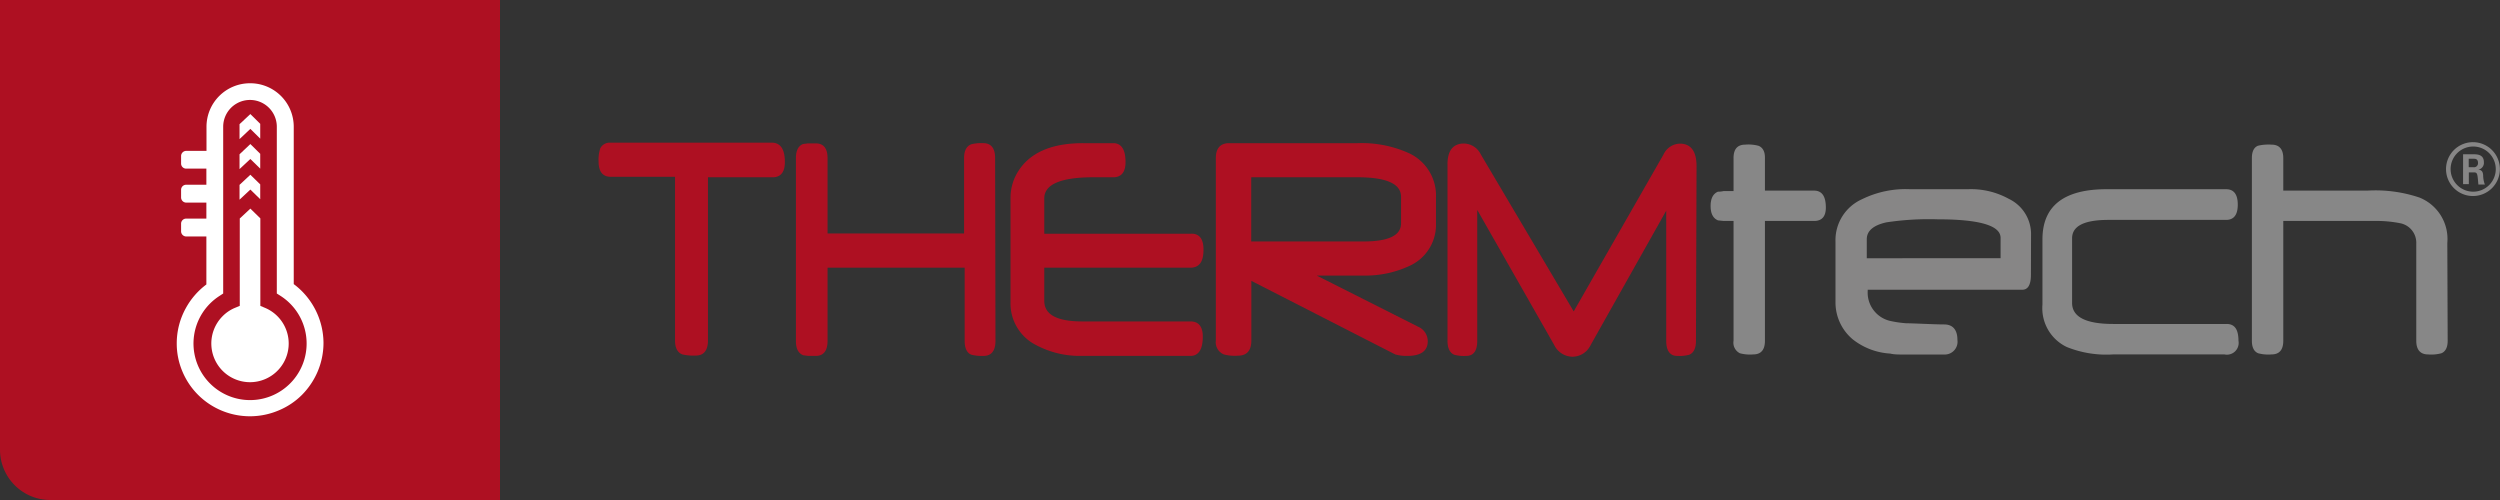 <svg id="Calque_1" data-name="Calque 1" xmlns="http://www.w3.org/2000/svg" viewBox="0 0 212.6 42.52"><rect x="0" y="0" width="212.6" height="42.52" fill="#333333" stroke="none"/><path d="M18.43,49.61H56.69V7.09H14.17V45.35A4.28,4.28,0,0,0,18.43,49.61Z" transform="translate(-14.17 -7.09)" style="fill:#ae1022"/><path d="M35.43,14.17a3.7,3.7,0,0,0-3.7,3.7v2.05H30a.44.44,0,0,0-.43.44V21a.43.43,0,0,0,.43.43h1.72v1.37H30a.43.43,0,0,0-.43.43v.65a.44.44,0,0,0,.43.44h1.72v1.36H30a.43.43,0,0,0-.43.43v.65a.44.44,0,0,0,.43.44h1.72v4.08a6.28,6.28,0,0,0-1.74,2,6.2,6.2,0,0,0-.78,3,6.09,6.09,0,0,0,.49,2.42A6.19,6.19,0,0,0,33,42a6.25,6.25,0,0,0,4.85,0,6.12,6.12,0,0,0,2-1.33,6.36,6.36,0,0,0,1.34-2,6.27,6.27,0,0,0,.49-2.42,6.29,6.29,0,0,0-2.53-5V17.87A3.7,3.7,0,0,0,35.43,14.17Zm2.28,3.7V32.05l.33.21a4.81,4.81,0,1,1-5.21,0l.32-.21V17.87a2.28,2.28,0,0,1,4.56,0Z" transform="translate(-14.17 -7.09)" style="fill:#fff"/><path d="M34.56,25.67V33.1l-.36.15a3.19,3.19,0,0,0-1.09.72,3.29,3.29,0,1,0,3.55-.72l-.35-.15V25.66l-.85-.83Z" transform="translate(-14.17 -7.09)" style="fill:#fff"/><polygon points="20.37 15.72 20.37 16.98 21.29 16.12 22.13 16.94 22.13 15.68 21.29 14.86 20.37 15.72" style="fill:#fff"/><polygon points="20.37 13.12 20.37 14.38 21.29 13.52 22.13 14.34 22.13 13.08 21.29 12.25 20.37 13.12" style="fill:#fff"/><polygon points="20.37 10.56 20.37 11.83 21.29 10.96 22.13 11.79 22.13 10.53 21.29 9.7 20.37 10.56" style="fill:#fff"/><path d="M80.79,20.88c0,.77-.3,1.16-.9,1.16H74.25v14c0,.77-.3,1.16-.89,1.16a4,4,0,0,1-1.12-.09c-.36-.13-.54-.49-.54-1.07V22H66.1c-.6,0-.9-.39-.9-1.16a2.94,2.94,0,0,1,.13-1.08.77.77,0,0,1,.77-.41H79.89C80.49,19.39,80.79,19.89,80.79,20.88Z" transform="translate(-14.17 -7.09)" style="fill:#ae1022;stroke:#ae1022;stroke-miterlimit:10;stroke-width:0.25px"/><path d="M98.7,36.07c0,.77-.29,1.16-.87,1.16a3.56,3.56,0,0,1-1-.09c-.33-.12-.5-.48-.5-1.07V29.73H84.42v6.34c0,.77-.28,1.16-.86,1.16l-.64,0-.41-.05c-.36-.15-.53-.51-.53-1.09V20.53c0-.57.17-.93.51-1.07l.39-.05.68,0c.58,0,.86.38.86,1.14v6.52H96.28V20.53c0-.55.17-.91.52-1.05a3.43,3.43,0,0,1,1-.09q.87,0,.87,1.14Z" transform="translate(-14.17 -7.09)" style="fill:#ae1022;stroke:#ae1022;stroke-miterlimit:10;stroke-width:0.25px"/><path d="M116.39,28.31c0,1-.32,1.42-1,1.42H102.85v2.93c0,1.26,1.11,1.89,3.35,1.89h9.22c.61,0,.91.39.91,1.16,0,1-.3,1.52-.91,1.52h-9.34a7.76,7.76,0,0,1-3.75-.91,3.83,3.83,0,0,1-2.1-3.54V23.93a4.08,4.08,0,0,1,.7-2.31q1.5-2.24,5.37-2.23h2.55c.61,0,.91.5.91,1.49,0,.77-.3,1.16-.91,1.16H108l-.5,0h-.36q-4.29,0-4.29,1.93v3.12h12.61Q116.39,27.05,116.39,28.31Z" transform="translate(-14.17 -7.09)" style="fill:#ae1022;stroke:#ae1022;stroke-miterlimit:10;stroke-width:0.25px"/><path d="M136.16,26.05A3.71,3.71,0,0,1,134,29.58a8.8,8.8,0,0,1-3.9.82h-4.48L134.74,35a1.21,1.21,0,0,1,.72,1.13c0,.73-.54,1.1-1.6,1.1a3.39,3.39,0,0,1-1-.12l-12.4-6.34v5.28c0,.77-.32,1.16-1,1.16a3.49,3.49,0,0,1-1.18-.1,1,1,0,0,1-.59-1.06V20.53q0-1.14,1-1.14h10.94a9.61,9.61,0,0,1,4.19.79,3.84,3.84,0,0,1,2.34,3.72Zm-2.72,0V23.83c0-1.19-1.27-1.79-3.82-1.79h-9.17v5.71h9.66C132.33,27.75,133.44,27.2,133.44,26.08Z" transform="translate(-14.17 -7.09)" style="fill:#ae1022;stroke:#ae1022;stroke-miterlimit:10;stroke-width:0.25px"/><path d="M158.27,36.07c0,.57-.16.93-.49,1.07a3.16,3.16,0,0,1-1,.09c-.52,0-.79-.39-.79-1.16V24.53l-6.66,11.84a1.6,1.6,0,0,1-1.43.93,1.63,1.63,0,0,1-1.45-.93l-6.78-11.9v11.6c0,.77-.26,1.16-.79,1.16a3.12,3.12,0,0,1-1-.09c-.32-.14-.49-.5-.49-1.07v-15c0-1.1.42-1.65,1.27-1.65a1.5,1.5,0,0,1,1.32.85L148,33.82l7.75-13.54a1.45,1.45,0,0,1,1.28-.85q1.29,0,1.29,1.8Z" transform="translate(-14.17 -7.09)" style="fill:#ae1022;stroke:#ae1022;stroke-miterlimit:10;stroke-width:0.25px"/><path d="M169.44,24.74q0,1.14-1,1.14h-4.18V36.07c0,.77-.33,1.16-1,1.16a3.27,3.27,0,0,1-1.13-.1,1,1,0,0,1-.54-1.06V25.88l-.85,0-.47-.05c-.42-.17-.63-.58-.63-1.22s.21-1.05.63-1.22c.09,0,.25,0,.47-.05l.85,0V20.53c0-.76.33-1.14,1-1.14a3.27,3.27,0,0,1,1.13.1c.36.15.54.49.54,1V23.3h4.18Q169.44,23.3,169.44,24.74Z" transform="translate(-14.17 -7.09)" style="fill:#878787"/><path d="M204.53,36.07a1,1,0,0,1-1.19,1.16h-9.48a9,9,0,0,1-3.93-.63A3.65,3.65,0,0,1,187.86,33V27.45q0-4.27,5.46-4.27h10.15c.67,0,1,.44,1,1.31s-.33,1.3-1,1.3h-10c-2.06,0-3.09.52-3.09,1.57v5.49c0,1.19,1.17,1.79,3.51,1.79h9.64C204.21,34.64,204.53,35.12,204.53,36.07Z" transform="translate(-14.17 -7.09)" style="fill:#878787"/><path d="M222.32,36.07c0,.56-.18.91-.53,1.06a3.31,3.31,0,0,1-1.14.1c-.65,0-1-.39-1-1.16V27.8a1.69,1.69,0,0,0-1.33-1.72,10.45,10.45,0,0,0-2.22-.2h-7.76V36.07c0,.77-.33,1.16-1,1.16a3.31,3.31,0,0,1-1.14-.1c-.35-.15-.53-.5-.53-1.06V20.53c0-.56.18-.92.53-1.05a4,4,0,0,1,1.14-.09c.65,0,1,.38,1,1.14V23.3h7.14a11.73,11.73,0,0,1,4.44.59,3.79,3.79,0,0,1,2.37,3.86Z" transform="translate(-14.17 -7.09)" style="fill:#878787"/><path d="M224.11,20.59h.41c.14,0,.38,0,.38.36a.34.34,0,0,1-.39.36h-.4Zm-.48,2.16h.49v-1h.45c.18,0,.23.07.27.22s.08.69.09.81h.55a2.39,2.39,0,0,1-.14-.68c0-.33-.07-.56-.42-.58a.59.59,0,0,0,.48-.63c0-.68-.59-.68-.89-.68h-.88Zm.85-3.2a1.92,1.92,0,1,1-1.91,1.91,1.92,1.92,0,0,1,1.91-1.91m0-.37a2.29,2.29,0,1,0,2.28,2.29,2.29,2.29,0,0,0-2.28-2.29" transform="translate(-14.17 -7.09)" style="fill:#878686"/><path d="M186.88,30.46c0,.85-.25,1.27-.74,1.27H173v.1a2.47,2.47,0,0,0,2,2.57,9.29,9.29,0,0,0,1.27.18c.55,0,2.37.1,3.23.1.65,0,1.13.36,1.13,1.32a1.09,1.09,0,0,1-1.09,1.24l-3.32,0c-.57,0-1,0-1.29-.08a5.68,5.68,0,0,1-3.2-1.21,4.09,4.09,0,0,1-1.47-3.13V27.63a3.81,3.81,0,0,1,2.26-3.6,8.39,8.39,0,0,1,4.08-.85h4.93A6.67,6.67,0,0,1,185,24a3.32,3.32,0,0,1,1.89,3.09Zm-2.58-1.41V27.32q0-1.58-5.37-1.58a24.16,24.16,0,0,0-4.35.26c-1.11.25-1.66.73-1.66,1.44v1.61Z" transform="translate(-14.17 -7.09)" style="fill:#878686"/></svg>